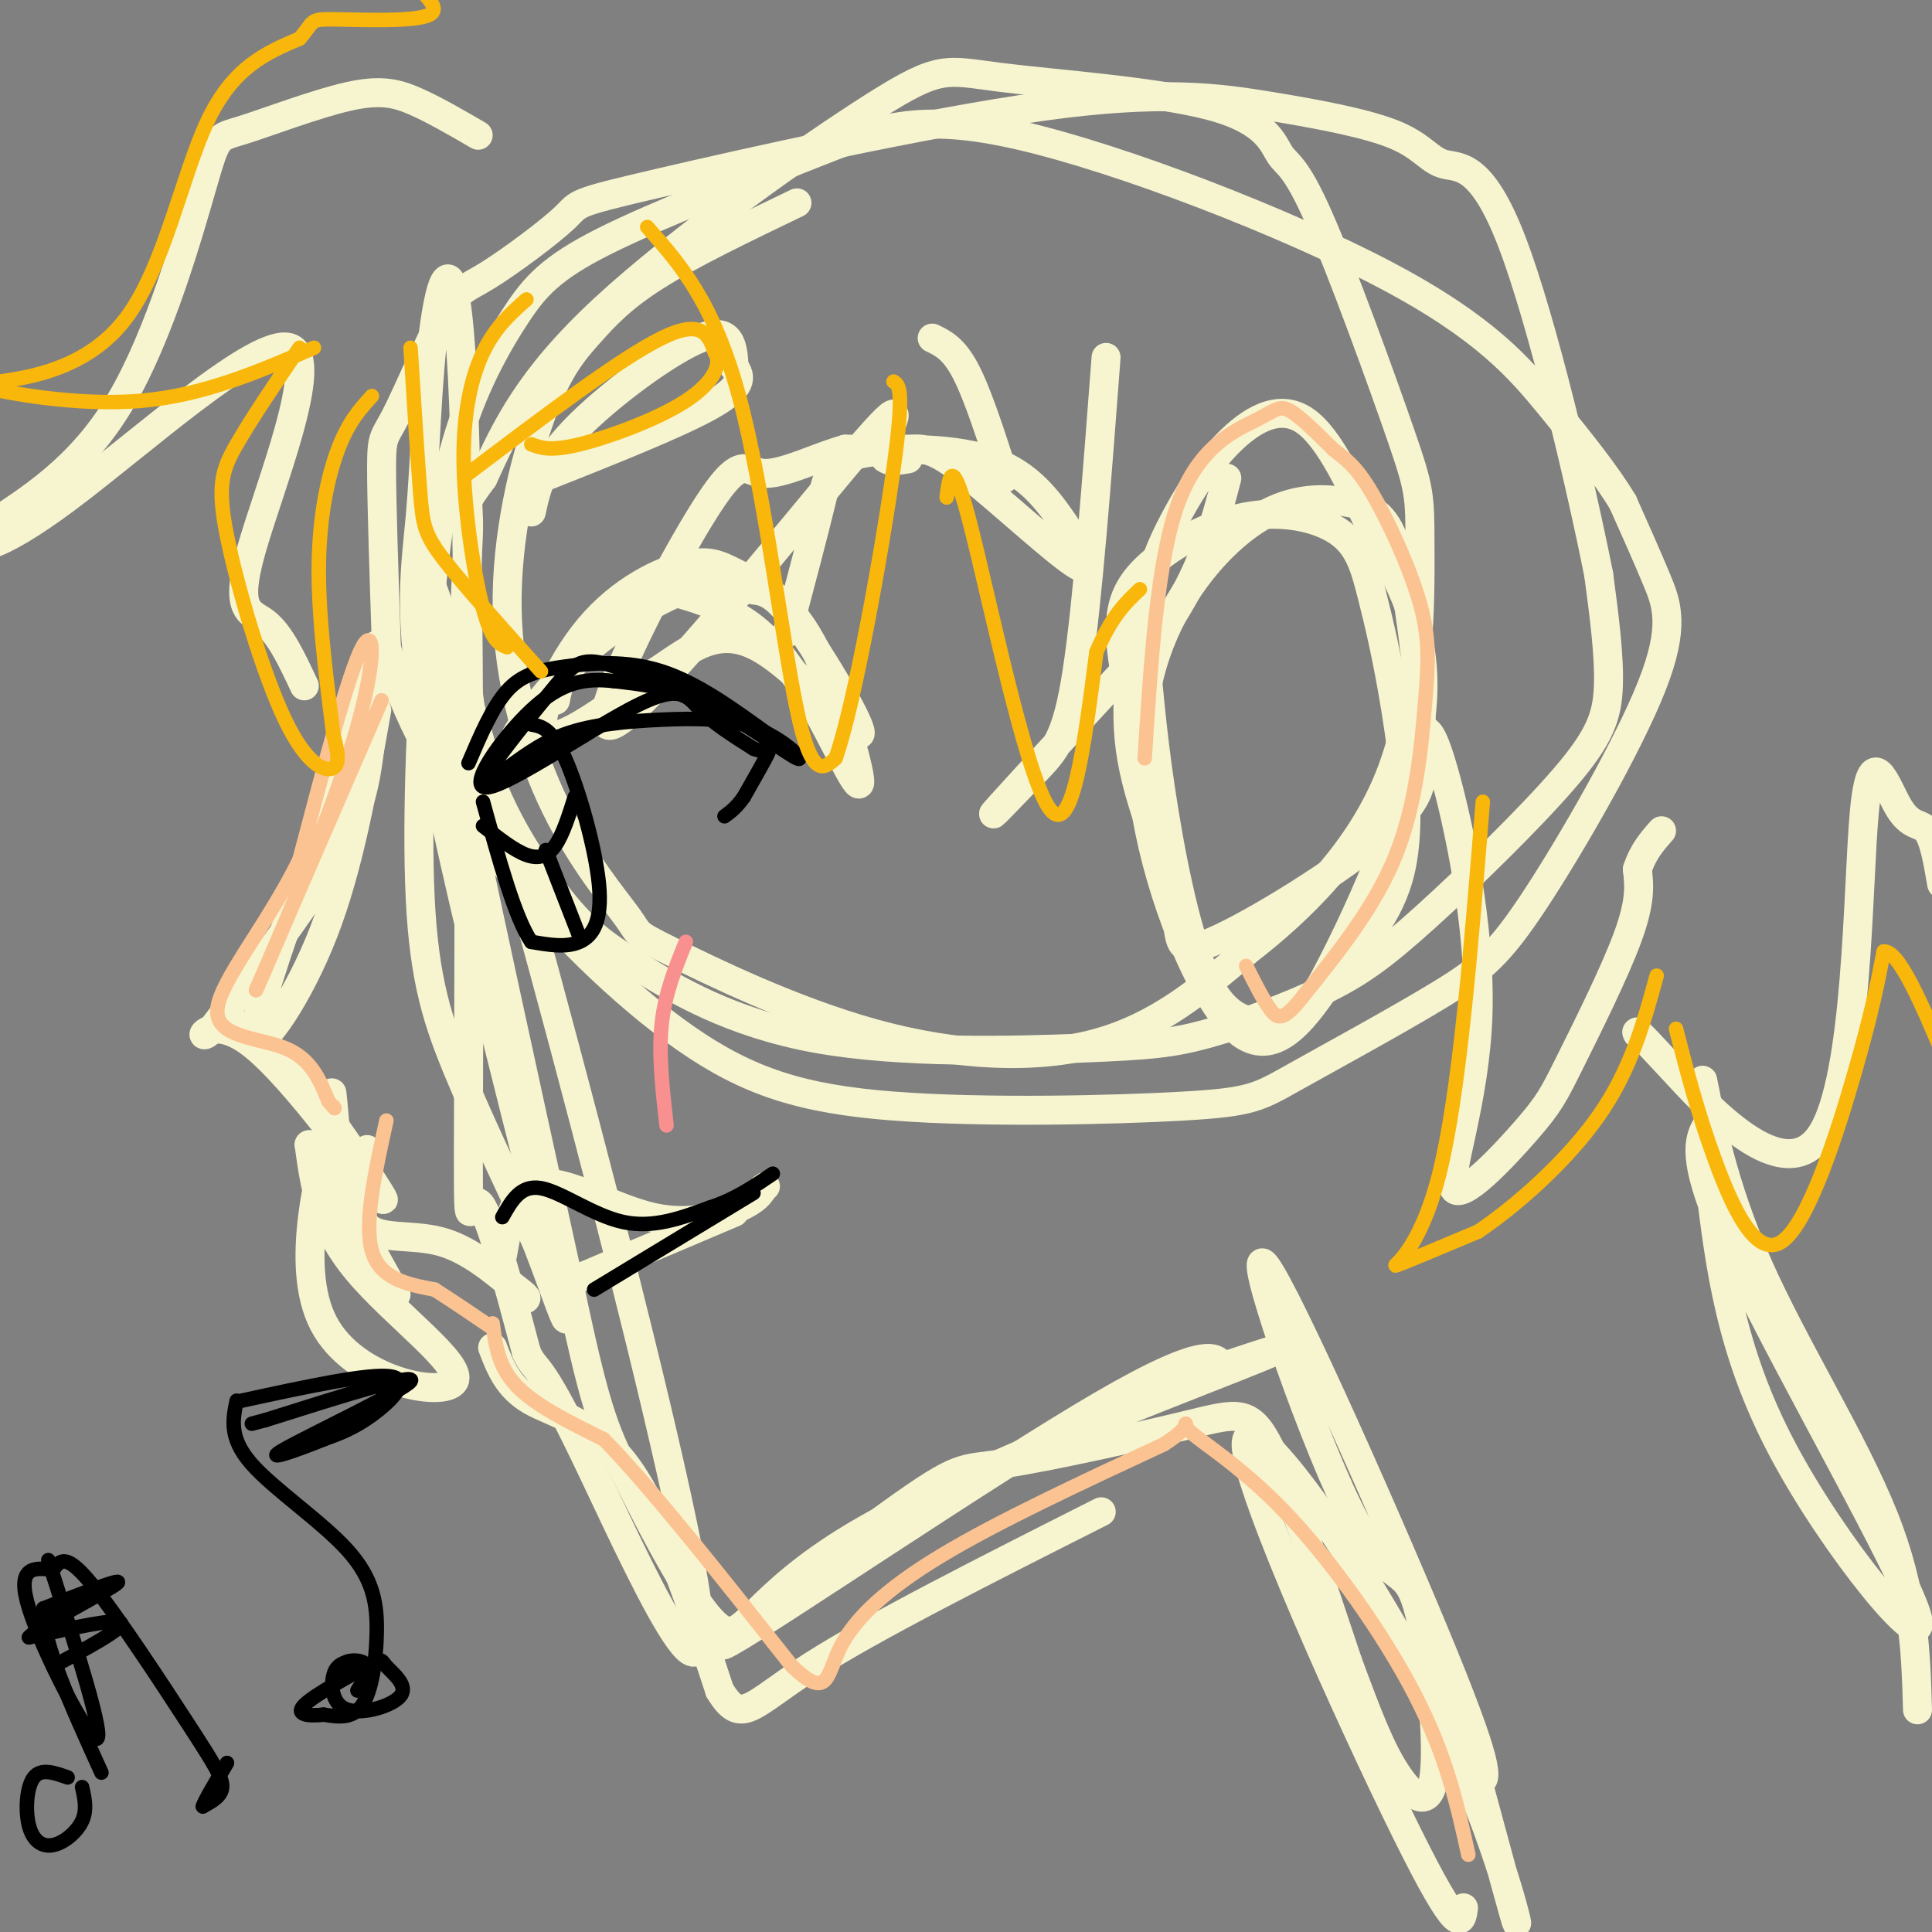 <svg viewBox='0 0 400 400' version='1.1' xmlns='http://www.w3.org/2000/svg' xmlns:xlink='http://www.w3.org/1999/xlink'><rect x="0" y="0" width="400" height="400" fill="#808080" stroke="none"/><g fill='none' stroke='rgb(247,245,208)' stroke-width='6' stroke-linecap='round' stroke-linejoin='round'><path d='M165,42c-10.905,5.248 -21.810,10.495 -29,15c-7.190,4.505 -10.667,8.266 -14,12c-3.333,3.734 -6.524,7.441 -10,17c-3.476,9.559 -7.237,24.970 -7,40c0.237,15.030 4.471,29.680 10,41c5.529,11.320 12.352,19.309 15,23c2.648,3.691 1.122,3.082 9,7c7.878,3.918 25.159,12.363 42,17c16.841,4.637 33.240,5.468 46,2c12.760,-3.468 21.880,-11.234 31,-19'/><path d='M258,197c11.227,-8.658 23.795,-20.802 30,-37c6.205,-16.198 6.047,-36.450 6,-47c-0.047,-10.550 0.017,-11.399 -4,-23c-4.017,-11.601 -12.116,-33.954 -17,-45c-4.884,-11.046 -6.554,-10.785 -8,-13c-1.446,-2.215 -2.666,-6.906 -14,-10c-11.334,-3.094 -32.780,-4.592 -44,-6c-11.220,-1.408 -12.213,-2.725 -26,6c-13.787,8.725 -40.368,27.493 -56,42c-15.632,14.507 -20.316,24.754 -25,35'/><path d='M100,99c-4.378,5.999 -2.822,3.496 -3,11c-0.178,7.504 -2.091,25.013 1,40c3.091,14.987 11.186,27.451 17,35c5.814,7.549 9.346,10.183 17,15c7.654,4.817 19.429,11.817 37,15c17.571,3.183 40.937,2.549 55,2c14.063,-0.549 18.825,-1.012 26,-3c7.175,-1.988 16.765,-5.502 24,-9c7.235,-3.498 12.114,-6.979 21,-15c8.886,-8.021 21.777,-20.583 29,-29c7.223,-8.417 8.778,-12.691 9,-19c0.222,-6.309 -0.889,-14.655 -2,-23'/><path d='M331,119c-3.617,-18.291 -11.660,-52.520 -18,-69c-6.340,-16.480 -10.977,-15.211 -14,-16c-3.023,-0.789 -4.431,-3.637 -10,-6c-5.569,-2.363 -15.297,-4.240 -26,-6c-10.703,-1.760 -22.380,-3.401 -47,0c-24.620,3.401 -62.183,11.845 -80,16c-17.817,4.155 -15.889,4.022 -19,7c-3.111,2.978 -11.262,9.066 -16,12c-4.738,2.934 -6.064,2.714 -9,8c-2.936,5.286 -7.483,16.077 -10,21c-2.517,4.923 -3.005,3.978 -3,11c0.005,7.022 0.502,22.011 1,37'/><path d='M80,134c3.454,13.382 11.588,28.338 23,43c11.412,14.662 26.102,29.030 39,38c12.898,8.970 24.003,12.540 43,14c18.997,1.460 45.885,0.809 60,0c14.115,-0.809 15.457,-1.776 23,-6c7.543,-4.224 21.286,-11.704 30,-17c8.714,-5.296 12.397,-8.409 20,-20c7.603,-11.591 19.124,-31.659 24,-44c4.876,-12.341 3.107,-16.955 1,-22c-2.107,-5.045 -4.554,-10.523 -7,-16'/><path d='M336,104c-3.511,-5.838 -8.788,-12.433 -15,-20c-6.212,-7.567 -13.360,-16.107 -34,-27c-20.640,-10.893 -54.774,-24.139 -76,-29c-21.226,-4.861 -29.545,-1.337 -43,4c-13.455,5.337 -32.044,12.487 -43,18c-10.956,5.513 -14.277,9.389 -18,15c-3.723,5.611 -7.848,12.957 -11,22c-3.152,9.043 -5.329,19.785 -7,38c-1.671,18.215 -2.834,43.904 -2,61c0.834,17.096 3.667,25.599 8,36c4.333,10.401 10.167,22.701 16,35'/><path d='M111,257c4.843,12.390 8.951,25.864 4,6c-4.951,-19.864 -18.963,-73.065 -25,-104c-6.037,-30.935 -4.101,-39.604 -3,-52c1.101,-12.396 1.367,-28.518 3,-40c1.633,-11.482 4.634,-18.325 6,17c1.366,35.325 1.099,112.818 1,145c-0.099,32.182 -0.028,19.052 2,20c2.028,0.948 6.014,15.974 10,31'/><path d='M109,280c2.000,4.509 2.000,0.281 12,21c10.000,20.719 30.000,66.386 22,23c-8.000,-43.386 -44.000,-175.825 -53,-201c-9.000,-25.175 9.000,56.912 27,139'/><path d='M117,262c6.083,29.429 7.790,33.502 13,44c5.210,10.498 13.922,27.422 19,31c5.078,3.578 6.521,-6.191 28,-19c21.479,-12.809 62.994,-28.660 79,-35c16.006,-6.340 6.503,-3.170 -3,0'/><path d='M253,283c-0.961,-1.565 -1.862,-5.479 -25,8c-23.138,13.479 -68.511,44.351 -77,49c-8.489,4.649 19.908,-16.926 34,-27c14.092,-10.074 13.880,-8.649 23,-10c9.120,-1.351 27.571,-5.479 38,-8c10.429,-2.521 12.837,-3.435 17,5c4.163,8.435 10.082,26.217 16,44'/><path d='M279,344c4.220,11.432 6.770,18.012 10,23c3.230,4.988 7.142,8.383 8,0c0.858,-8.383 -1.336,-28.545 -4,-36c-2.664,-7.455 -5.796,-2.205 -14,-19c-8.204,-16.795 -21.478,-55.637 -17,-50c4.478,5.637 26.708,55.753 37,81c10.292,25.247 8.646,25.623 7,26'/><path d='M306,369c3.393,12.578 8.376,31.022 8,29c-0.376,-2.022 -6.111,-24.511 -20,-51c-13.889,-26.489 -35.932,-56.978 -36,-48c-0.068,8.978 21.838,57.422 33,80c11.162,22.578 11.581,19.289 12,16'/><path d='M354,245c2.107,17.292 4.214,34.583 15,55c10.786,20.417 30.250,43.958 28,35c-2.250,-8.958 -26.214,-50.417 -37,-73c-10.786,-22.583 -8.393,-26.292 -6,-30'/><path d='M354,232c-1.429,-7.480 -2.002,-11.180 -1,-6c1.002,5.180 3.577,19.241 11,36c7.423,16.759 19.692,36.217 26,52c6.308,15.783 6.654,27.892 7,40'/><path d='M163,131c2.730,-10.324 5.460,-20.649 7,-27c1.540,-6.351 1.890,-8.729 8,-10c6.110,-1.271 17.978,-1.437 26,1c8.022,2.437 12.196,7.476 16,13c3.804,5.524 7.236,11.532 3,9c-4.236,-2.532 -16.140,-13.605 -23,-19c-6.860,-5.395 -8.674,-5.113 -12,-5c-3.326,0.113 -8.163,0.056 -13,0'/><path d='M175,93c-5.577,1.526 -13.020,5.342 -17,5c-3.980,-0.342 -4.497,-4.840 -13,9c-8.503,13.840 -24.990,46.019 -18,43c6.990,-3.019 37.459,-41.236 50,-56c12.541,-14.764 7.155,-6.075 6,-2c-1.155,4.075 1.923,3.538 5,3'/><path d='M137,142c-15.156,8.225 -30.313,16.450 -31,13c-0.687,-3.450 13.094,-18.574 21,-26c7.906,-7.426 9.936,-7.153 14,-6c4.064,1.153 10.161,3.187 15,7c4.839,3.813 8.419,9.407 12,15'/><path d='M168,145c4.513,7.720 9.796,19.519 10,17c0.204,-2.519 -4.671,-19.355 -10,-29c-5.329,-9.645 -11.113,-12.098 -15,-14c-3.887,-1.902 -5.877,-3.252 -11,-2c-5.123,1.252 -13.379,5.106 -20,13c-6.621,7.894 -11.606,19.827 -9,22c2.606,2.173 12.803,-5.413 23,-13'/><path d='M136,139c6.863,-4.583 12.521,-9.540 21,-5c8.479,4.540 19.779,18.578 21,18c1.221,-0.578 -7.637,-15.771 -13,-23c-5.363,-7.229 -7.231,-6.494 -10,-7c-2.769,-0.506 -6.438,-2.252 -13,0c-6.562,2.252 -16.018,8.500 -21,13c-4.982,4.500 -5.491,7.250 -6,10'/><path d='M78,147c-2.867,16.222 -5.733,32.444 -11,46c-5.267,13.556 -12.933,24.444 -14,22c-1.067,-2.444 4.467,-18.222 10,-34'/><path d='M63,181c4.689,-16.367 11.411,-40.284 14,-46c2.589,-5.716 1.043,6.769 0,16c-1.043,9.231 -1.584,15.209 -7,25c-5.416,9.791 -15.708,23.396 -26,37'/><path d='M44,213c-4.038,4.158 -1.134,-3.947 8,3c9.134,6.947 24.498,28.947 27,32c2.502,3.053 -7.856,-12.842 -15,-22c-7.144,-9.158 -11.072,-11.579 -15,-14'/><path d='M69,245c1.067,7.178 2.133,14.356 2,10c-0.133,-4.356 -1.467,-20.244 -2,-26c-0.533,-5.756 -0.267,-1.378 0,3'/><path d='M69,232c-2.376,8.965 -8.317,29.877 -2,42c6.317,12.123 24.893,15.456 27,12c2.107,-3.456 -12.255,-13.702 -20,-23c-7.745,-9.298 -8.872,-17.649 -10,-26'/><path d='M64,237c1.333,0.833 9.667,15.917 18,31'/><path d='M104,260c1.286,-7.167 2.571,-14.333 8,-15c5.429,-0.667 15.000,5.167 23,7c8.000,1.833 14.429,-0.333 18,-2c3.571,-1.667 4.286,-2.833 5,-4'/><path d='M158,246c0.833,-0.667 0.417,-0.333 0,0'/><path d='M102,279c1.578,4.111 3.156,8.222 8,11c4.844,2.778 12.956,4.222 20,14c7.044,9.778 13.022,27.889 19,46'/><path d='M149,350c4.511,7.467 6.289,3.133 19,-5c12.711,-8.133 36.356,-20.067 60,-32'/><path d='M152,251c0.000,0.000 -33.000,14.000 -33,14'/><path d='M76,238c-1.311,6.644 -2.622,13.289 0,16c2.622,2.711 9.178,1.489 15,3c5.822,1.511 10.911,5.756 16,10'/><path d='M107,267c2.833,2.000 1.917,2.000 1,2'/><path d='M110,106c1.067,-4.933 2.133,-9.867 9,-17c6.867,-7.133 19.533,-16.467 26,-19c6.467,-2.533 6.733,1.733 7,6'/><path d='M152,76c1.533,2.044 1.867,4.156 -5,8c-6.867,3.844 -20.933,9.422 -35,15'/><path d='M99,28c-4.535,-2.638 -9.071,-5.275 -13,-7c-3.929,-1.725 -7.252,-2.537 -14,-1c-6.748,1.537 -16.922,5.422 -22,7c-5.078,1.578 -5.059,0.848 -8,11c-2.941,10.152 -8.840,31.186 -17,45c-8.160,13.814 -18.580,20.407 -29,27'/><path d='M-4,110c-3.337,5.102 2.821,4.356 18,-7c15.179,-11.356 39.378,-33.322 46,-31c6.622,2.322 -4.332,28.933 -8,42c-3.668,13.067 -0.048,12.591 3,15c3.048,2.409 5.524,7.705 8,13'/><path d='M193,70c2.250,1.083 4.500,2.167 7,7c2.500,4.833 5.250,13.417 8,22'/><path d='M237,157c-2.327,-9.177 -4.655,-18.353 -5,-25c-0.345,-6.647 1.292,-10.764 6,-15c4.708,-4.236 12.487,-8.593 20,-10c7.513,-1.407 14.759,0.134 19,3c4.241,2.866 5.477,7.057 7,13c1.523,5.943 3.333,13.639 5,24c1.667,10.361 3.191,23.389 1,33c-2.191,9.611 -8.095,15.806 -14,22'/><path d='M276,202c-5.336,8.104 -11.677,17.363 -19,12c-7.323,-5.363 -15.628,-25.350 -19,-42c-3.372,-16.650 -1.810,-29.964 3,-41c4.810,-11.036 12.866,-19.793 20,-24c7.134,-4.207 13.344,-3.863 18,-3c4.656,0.863 7.759,2.247 10,9c2.241,6.753 3.621,18.877 5,31'/><path d='M294,144c0.637,7.216 -0.272,9.754 0,13c0.272,3.246 1.724,7.198 -7,15c-8.724,7.802 -27.622,19.453 -36,23c-8.378,3.547 -6.234,-1.012 -8,-9c-1.766,-7.988 -7.441,-19.406 -9,-31c-1.559,-11.594 0.999,-23.364 3,-31c2.001,-7.636 3.443,-11.140 6,-16c2.557,-4.860 6.227,-11.078 11,-16c4.773,-4.922 10.649,-8.549 16,-5c5.351,3.549 10.175,14.275 15,25'/><path d='M285,112c5.456,9.400 11.597,20.400 9,38c-2.597,17.600 -13.931,41.799 -20,53c-6.069,11.201 -6.874,9.404 -10,9c-3.126,-0.404 -8.572,0.583 -13,-7c-4.428,-7.583 -7.836,-23.738 -10,-37c-2.164,-13.262 -3.082,-23.631 -4,-34'/><path d='M229,74c-1.929,25.524 -3.857,51.048 -6,65c-2.143,13.952 -4.500,16.333 -9,21c-4.500,4.667 -11.143,11.619 -7,7c4.143,-4.619 19.071,-20.810 34,-37'/><path d='M241,130c7.833,-11.333 10.417,-21.167 13,-31'/><path d='M294,152c1.060,-1.108 2.120,-2.217 5,8c2.880,10.217 7.582,31.759 7,50c-0.582,18.241 -6.446,33.181 -5,36c1.446,2.819 10.202,-6.481 15,-12c4.798,-5.519 5.638,-7.255 9,-14c3.362,-6.745 9.246,-18.499 12,-26c2.754,-7.501 2.377,-10.751 2,-14'/><path d='M339,180c1.167,-3.667 3.083,-5.833 5,-8'/><path d='M339,214c-0.324,-0.646 -0.649,-1.291 7,7c7.649,8.291 23.271,25.520 31,14c7.729,-11.520 7.567,-51.789 9,-67c1.433,-15.211 4.463,-5.365 7,-1c2.537,4.365 4.582,3.247 6,5c1.418,1.753 2.209,6.376 3,11'/></g>
<g fill='none' stroke='rgb(252,195,146)' stroke-width='3' stroke-linecap='round' stroke-linejoin='round'><path d='M79,145c0.000,0.000 -26.000,60.000 -26,60'/><path d='M53,205c-0.060,0.321 12.792,-28.875 19,-48c6.208,-19.125 5.774,-28.179 3,-23c-2.774,5.179 -7.887,24.589 -13,44'/><path d='M62,178c-6.583,13.476 -16.542,25.167 -17,31c-0.458,5.833 8.583,5.810 14,8c5.417,2.190 7.208,6.595 9,11'/><path d='M68,228c1.667,2.000 1.333,1.500 1,1'/><path d='M80,232c-2.333,10.583 -4.667,21.167 -3,27c1.667,5.833 7.333,6.917 13,8'/><path d='M90,267c4.167,2.667 8.083,5.333 12,8'/><path d='M102,274c0.583,4.500 1.167,9.000 5,13c3.833,4.000 10.917,7.500 18,11'/><path d='M125,298c9.500,9.667 24.250,28.333 39,47'/><path d='M164,345c7.595,7.226 7.083,1.792 10,-4c2.917,-5.792 9.262,-11.940 21,-19c11.738,-7.060 28.869,-15.030 46,-23'/><path d='M241,299c7.432,-4.767 3.013,-5.185 5,-3c1.987,2.185 10.381,6.973 20,17c9.619,10.027 20.463,25.293 27,38c6.537,12.707 8.769,22.853 11,33'/><path d='M237,157c1.304,-20.583 2.607,-41.167 7,-53c4.393,-11.833 11.875,-14.917 16,-17c4.125,-2.083 4.893,-3.167 7,-2c2.107,1.167 5.554,4.583 9,8'/><path d='M276,93c2.623,2.114 4.681,3.398 8,9c3.319,5.602 7.900,15.522 10,23c2.100,7.478 1.719,12.513 1,21c-0.719,8.487 -1.777,20.425 -6,31c-4.223,10.575 -11.612,19.788 -19,29'/><path d='M270,206c-4.289,5.578 -5.511,5.022 -7,3c-1.489,-2.022 -3.244,-5.511 -5,-9'/></g>
<g fill='none' stroke='rgb(0,0,0)' stroke-width='3' stroke-linecap='round' stroke-linejoin='round'><path d='M97,158c2.488,-5.821 4.976,-11.643 8,-15c3.024,-3.357 6.583,-4.250 12,-5c5.417,-0.750 12.690,-1.357 20,1c7.310,2.357 14.655,7.679 22,13'/><path d='M159,152c-2.491,-0.825 -19.719,-9.386 -29,-13c-9.281,-3.614 -10.614,-2.281 -15,3c-4.386,5.281 -11.825,14.509 -14,18c-2.175,3.491 0.912,1.246 4,-1'/><path d='M105,159c2.397,-1.563 6.391,-4.971 12,-7c5.609,-2.029 12.835,-2.679 20,-3c7.165,-0.321 14.271,-0.313 20,2c5.729,2.313 10.081,6.930 8,6c-2.081,-0.930 -10.595,-7.409 -18,-11c-7.405,-3.591 -13.703,-4.296 -20,-5'/><path d='M127,141c-5.941,-0.659 -10.794,0.194 -17,6c-6.206,5.806 -13.767,16.567 -9,16c4.767,-0.567 21.860,-12.460 31,-17c9.140,-4.540 10.326,-1.726 13,1c2.674,2.726 6.837,5.363 11,8'/><path d='M156,155c2.600,1.067 3.600,-0.267 3,1c-0.600,1.267 -2.800,5.133 -5,9'/><path d='M154,165c-1.500,2.167 -2.750,3.083 -4,4'/><path d='M104,252c1.889,-3.378 3.778,-6.756 8,-6c4.222,0.756 10.778,5.644 17,7c6.222,1.356 12.111,-0.822 18,-3'/><path d='M147,250c5.167,-1.667 9.083,-4.333 13,-7'/><path d='M156,247c0.000,0.000 -33.000,20.000 -33,20'/><path d='M49,290c-0.804,3.855 -1.608,7.710 3,13c4.608,5.290 14.627,12.016 20,18c5.373,5.984 6.100,11.226 6,17c-0.100,5.774 -1.029,12.078 -3,15c-1.971,2.922 -4.986,2.461 -8,2'/><path d='M67,355c-2.892,0.321 -6.123,0.124 -4,-2c2.123,-2.124 9.600,-6.176 13,-8c3.400,-1.824 2.723,-1.420 4,0c1.277,1.420 4.507,3.855 3,6c-1.507,2.145 -7.752,4.001 -11,3c-3.248,-1.001 -3.499,-4.857 -3,-7c0.499,-2.143 1.750,-2.571 3,-3'/><path d='M72,344c1.444,-0.467 3.556,-0.133 4,1c0.444,1.133 -0.778,3.067 -2,5'/><path d='M50,290c13.311,-2.889 26.622,-5.778 31,-5c4.378,0.778 -0.178,5.222 -4,8c-3.822,2.778 -6.911,3.889 -10,5'/><path d='M67,298c-5.262,2.155 -13.417,5.042 -8,2c5.417,-3.042 24.405,-12.012 26,-14c1.595,-1.988 -14.202,3.006 -30,8'/><path d='M55,294c-5.000,1.333 -2.500,0.667 0,0'/><path d='M10,323c5.889,18.444 11.778,36.889 10,37c-1.778,0.111 -11.222,-18.111 -14,-27c-2.778,-8.889 1.111,-8.444 5,-8'/><path d='M11,325c1.498,-2.121 2.742,-3.424 8,3c5.258,6.424 14.531,20.576 20,29c5.469,8.424 7.134,11.121 7,13c-0.134,1.879 -2.067,2.939 -4,4'/><path d='M42,374c0.167,-0.833 2.583,-4.917 5,-9'/><path d='M17,370c0.531,2.351 1.062,4.702 0,7c-1.062,2.298 -3.718,4.544 -6,5c-2.282,0.456 -4.191,-0.877 -5,-4c-0.809,-3.123 -0.517,-8.035 1,-10c1.517,-1.965 4.258,-0.982 7,0'/><path d='M11,345c7.417,-4.000 14.833,-8.000 14,-9c-0.833,-1.000 -9.917,1.000 -19,3'/><path d='M6,339c1.711,-2.200 15.489,-9.200 18,-11c2.511,-1.800 -6.244,1.600 -15,5'/><path d='M9,333c-0.500,6.500 5.750,20.250 12,34'/><path d='M110,150c2.107,0.375 4.214,0.750 7,7c2.786,6.250 6.250,18.375 7,26c0.750,7.625 -1.214,10.750 -4,12c-2.786,1.250 -6.393,0.625 -10,0'/><path d='M110,195c-3.333,-4.833 -6.667,-16.917 -10,-29'/><path d='M100,171c3.222,2.533 6.444,5.067 9,6c2.556,0.933 4.444,0.267 6,-2c1.556,-2.267 2.778,-6.133 4,-10'/><path d='M113,176c0.000,0.000 7.000,18.000 7,18'/></g>
<g fill='none' stroke='rgb(249,183,11)' stroke-width='3' stroke-linecap='round' stroke-linejoin='round'><path d='M97,98c15.750,-11.917 31.500,-23.833 40,-28c8.500,-4.167 9.750,-0.583 11,3'/><path d='M148,73c1.536,2.190 -0.125,6.167 -6,10c-5.875,3.833 -15.964,7.524 -22,9c-6.036,1.476 -8.018,0.738 -10,0'/><path d='M62,72c-4.984,7.362 -9.968,14.724 -13,20c-3.032,5.276 -4.112,8.466 -2,19c2.112,10.534 7.415,28.413 12,38c4.585,9.587 8.453,10.882 10,10c1.547,-0.882 0.774,-3.941 0,-7'/><path d='M69,152c-0.833,-7.131 -2.917,-21.458 -3,-33c-0.083,-11.542 1.833,-20.298 4,-26c2.167,-5.702 4.583,-8.351 7,-11'/><path d='M85,72c0.733,11.622 1.467,23.244 2,30c0.533,6.756 0.867,8.644 5,14c4.133,5.356 12.067,14.178 20,23'/><path d='M105,134c-1.595,-0.607 -3.190,-1.214 -5,-8c-1.810,-6.786 -3.833,-19.750 -4,-30c-0.167,-10.250 1.524,-17.786 4,-23c2.476,-5.214 5.738,-8.107 9,-11'/><path d='M134,47c6.867,7.778 13.733,15.556 19,35c5.267,19.444 8.933,50.556 12,65c3.067,14.444 5.533,12.222 8,10'/><path d='M173,157c3.911,-10.978 9.689,-43.422 12,-60c2.311,-16.578 1.156,-17.289 0,-18'/><path d='M196,103c0.556,-4.622 1.111,-9.244 5,6c3.889,15.244 11.111,50.356 16,58c4.889,7.644 7.444,-12.178 10,-32'/><path d='M227,135c3.167,-7.500 6.083,-10.250 9,-13'/><path d='M65,72c-11.444,4.956 -22.889,9.911 -36,11c-13.111,1.089 -27.889,-1.689 -33,-3c-5.111,-1.311 -0.556,-1.156 4,-1'/><path d='M0,79c5.714,-0.857 18.000,-2.500 26,-13c8.000,-10.500 11.714,-29.857 17,-41c5.286,-11.143 12.143,-14.071 19,-17'/><path d='M62,8c3.223,-3.587 1.781,-4.054 7,-4c5.219,0.054 17.097,0.630 20,-1c2.903,-1.630 -3.171,-5.466 -5,-9c-1.829,-3.534 0.585,-6.767 3,-10'/><path d='M307,166c-2.422,30.244 -4.844,60.489 -9,77c-4.156,16.511 -10.044,19.289 -9,19c1.044,-0.289 9.022,-3.644 17,-7'/><path d='M306,255c7.667,-5.133 18.333,-14.467 25,-24c6.667,-9.533 9.333,-19.267 12,-29'/><path d='M347,213c2.208,8.595 4.417,17.190 8,27c3.583,9.810 8.542,20.833 14,17c5.458,-3.833 11.417,-22.524 15,-35c3.583,-12.476 4.792,-18.738 6,-25'/><path d='M390,197c3.167,-0.333 8.083,11.333 13,23'/></g>
<g fill='none' stroke='rgb(249,144,144)' stroke-width='3' stroke-linecap='round' stroke-linejoin='round'><path d='M142,195c-2.167,5.333 -4.333,10.667 -5,17c-0.667,6.333 0.167,13.667 1,21'/></g>
</svg>